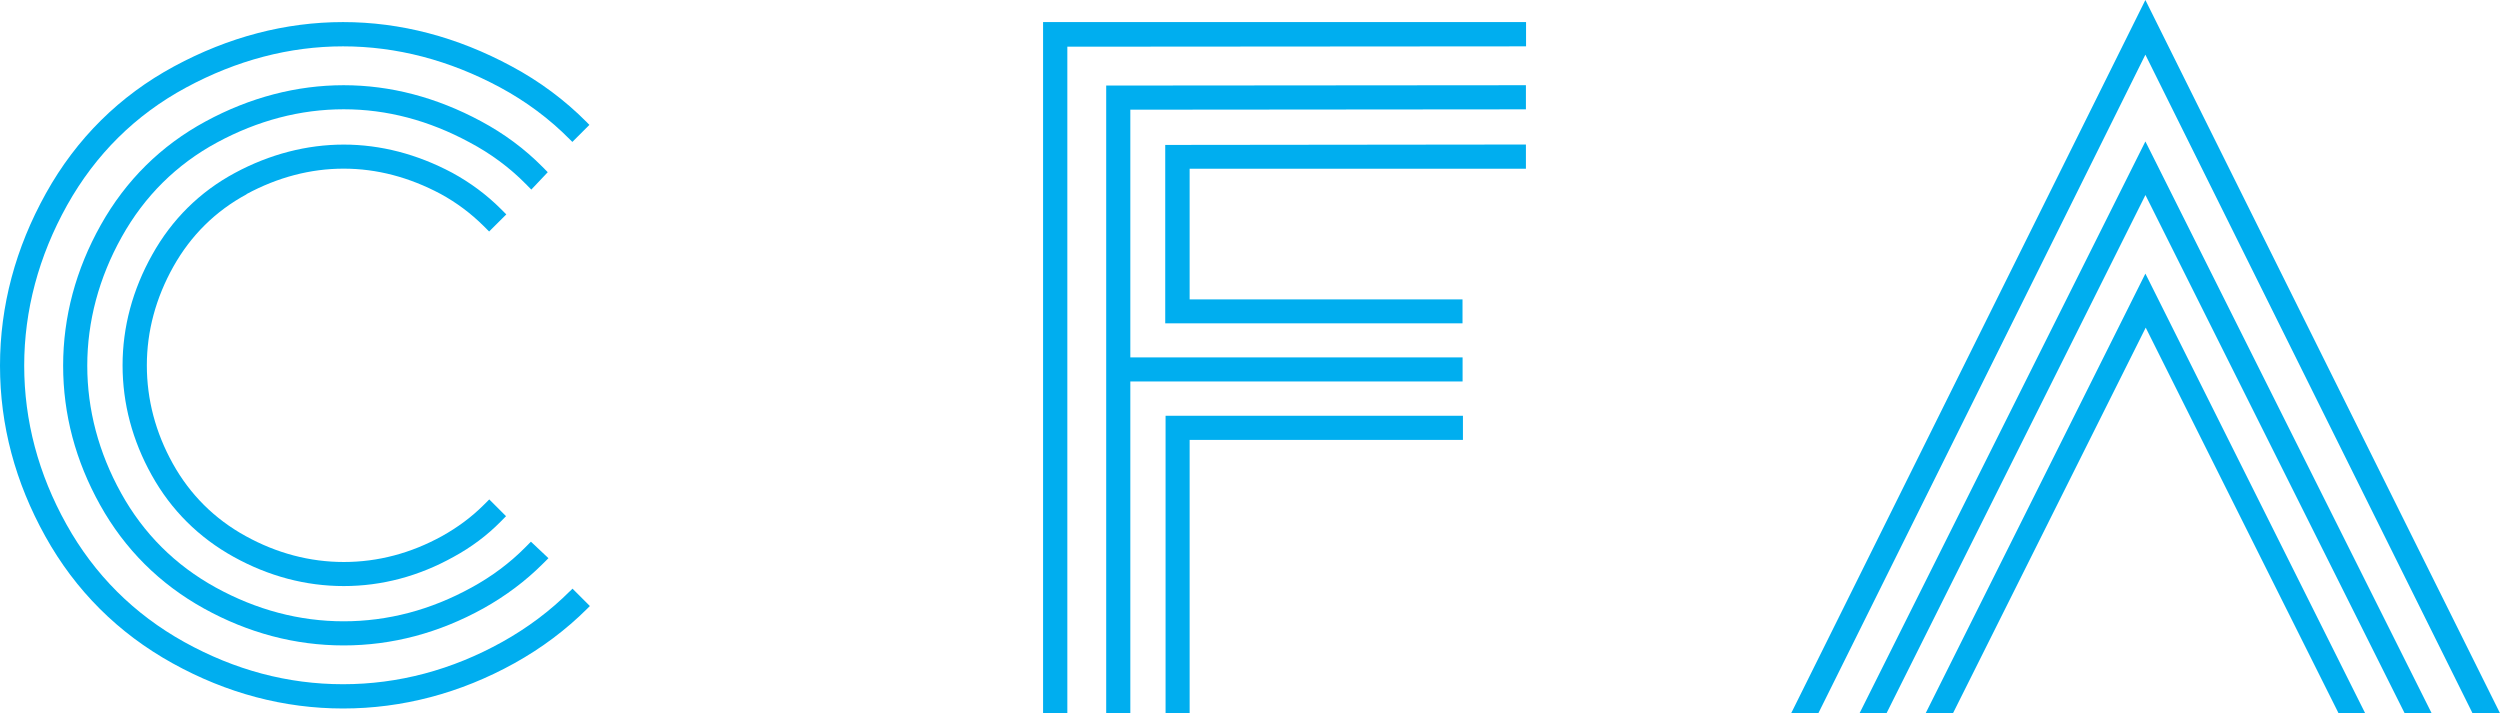 <?xml version="1.0" encoding="UTF-8"?>
<svg id="Layer_1" data-name="Layer 1" xmlns="http://www.w3.org/2000/svg" viewBox="0 0 366.73 104.62">
  <path d="m77.93,27.82l2.42-2.56-.78-.79c-2.6-2.63-5.64-4.88-9.02-6.69-6.51-3.5-13.28-5.28-20.14-5.28s-13.74,1.78-20.25,5.31c-6.53,3.53-11.71,8.65-15.38,15.2-3.66,6.53-5.52,13.47-5.52,20.63s1.82,13.96,5.42,20.43c3.61,6.48,8.74,11.6,15.25,15.2,6.49,3.59,13.38,5.41,20.48,5.41s14-1.83,20.51-5.44c3.24-1.81,6.17-4,8.7-6.53l.83-.83-2.57-2.42-.78.79c-2.28,2.31-4.95,4.31-7.94,5.94-5.97,3.29-12.28,4.95-18.75,4.95s-12.78-1.67-18.75-4.95c-5.95-3.27-10.62-7.93-13.9-13.86-3.29-5.94-4.96-12.23-4.96-18.69s1.7-12.88,5.06-18.89c3.34-5.99,8.05-10.65,14-13.86,5.97-3.22,12.22-4.86,18.56-4.86s12.49,1.63,18.47,4.86c3.08,1.63,5.85,3.68,8.22,6.08l.83.84Z" fill="#00aeef"/>
  <path d="m83.59,86.73c-2.87,2.87-6.21,5.37-9.9,7.43-7.4,4.12-15.26,6.21-23.37,6.21s-15.87-2.08-23.27-6.18c-7.39-4.1-13.21-9.91-17.31-17.28-4.11-7.37-6.19-15.2-6.19-23.28s2.12-16.05,6.29-23.52c4.17-7.46,10.04-13.27,17.46-17.27,7.43-4.01,15.18-6.04,23.02-6.04s15.59,2.02,23.02,6.01c3.82,2.06,7.27,4.62,10.24,7.63l.38.38,2.5-2.5-.37-.38c-3.21-3.24-6.93-6.01-11.04-8.21-7.98-4.31-16.3-6.49-24.73-6.49s-16.79,2.18-24.77,6.49c-7.99,4.31-14.32,10.57-18.8,18.61C2.27,36.38,0,44.88,0,53.64s2.24,17.11,6.65,25.04c4.41,7.94,10.69,14.2,18.65,18.61,7.95,4.41,16.37,6.64,25.03,6.64s17.18-2.23,25.13-6.64c3.98-2.21,7.57-4.9,10.69-8.01l.38-.38-2.55-2.55-.38.38Z" fill="#00aeef"/>
  <path d="m36.15,28.48c4.6-2.48,9.4-3.74,14.26-3.74s9.61,1.25,14.23,3.71c2.33,1.27,4.45,2.86,6.3,4.7l.81.81,2.52-2.51-.81-.81c-2.07-2.07-4.47-3.85-7.13-5.3-5.15-2.74-10.51-4.13-15.91-4.13s-10.85,1.4-15.97,4.16c-5.15,2.77-9.23,6.81-12.12,11.99-2.89,5.16-4.35,10.62-4.35,16.23s1.44,11.03,4.28,16.12c2.85,5.12,6.9,9.15,12.04,11.99,5.12,2.83,10.55,4.27,16.13,4.27s11.01-1.44,16.12-4.29c2.59-1.41,4.91-3.15,6.88-5.15l.8-.81-2.46-2.46-.81.81c-1.75,1.75-3.81,3.28-6.1,4.56-4.58,2.53-9.43,3.81-14.42,3.81s-9.84-1.28-14.42-3.81c-4.56-2.51-8.15-6.09-10.67-10.62-2.53-4.55-3.81-9.4-3.81-14.41s1.31-9.88,3.89-14.49c2.57-4.58,6.19-8.16,10.76-10.62Z" fill="#00aeef"/>
  <polygon points="153.01 104.62 156.57 104.62 156.57 6.85 223.63 6.8 223.86 6.8 223.86 3.24 153.01 3.24 153.01 104.62" fill="#00aeef"/>
  <polygon points="214.55 52.43 165.81 52.43 165.81 16.09 223.84 16.04 223.84 12.5 162.27 12.55 162.27 104.62 165.81 104.62 165.81 55.96 214.55 55.96 214.55 52.43" fill="#00aeef"/>
  <polygon points="170.98 104.62 174.51 104.62 174.51 64.53 214.6 64.53 214.6 60.99 170.98 60.99 170.98 104.62" fill="#00aeef"/>
  <polygon points="170.93 47.43 214.54 47.43 214.54 43.92 174.51 43.92 174.51 24.75 223.84 24.75 223.84 21.2 170.93 21.26 170.93 47.43" fill="#00aeef"/>
  <polygon points="314.71 0 263.14 103.84 262.75 104.62 266.74 104.62 314.71 8.02 362.55 104.32 362.69 104.62 366.73 104.62 314.71 0" fill="#00aeef"/>
  <polygon points="314.71 40.14 282.48 104.62 286.49 104.62 314.76 48.06 342.98 104.49 343.04 104.62 346.95 104.62 314.92 40.55 314.71 40.14" fill="#00aeef"/>
  <polygon points="314.71 20.75 272.95 104.29 272.78 104.62 276.74 104.62 314.72 28.61 352.74 104.62 356.7 104.62 314.92 21.16 314.71 20.75" fill="#00aeef"/>
</svg>